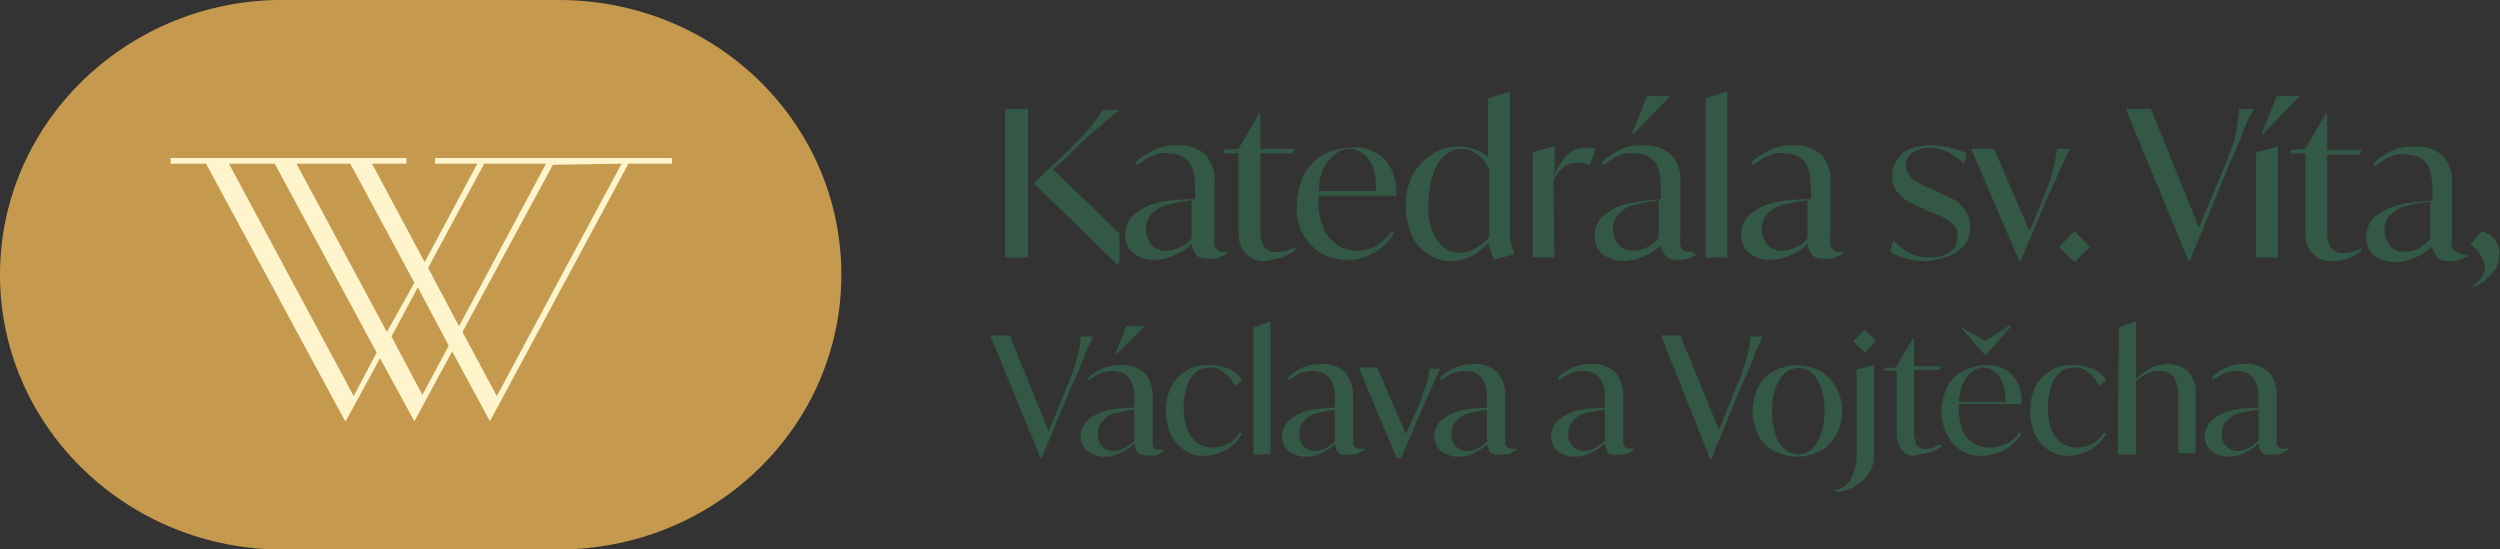 <?xml version="1.0" encoding="utf-8"?>
<!-- Generator: Adobe Illustrator 28.1.0, SVG Export Plug-In . SVG Version: 6.00 Build 0)  -->
<svg version="1.1" id="Group_2057" xmlns="http://www.w3.org/2000/svg" xmlns:xlink="http://www.w3.org/1999/xlink" x="0px" y="0px"
	 width="218.4px" height="48px" viewBox="0 0 218.4 48" style="enable-background:new 0 0 218.4 48;" xml:space="preserve">
<rect x="0" y="0" width="218.4" height="48" fill="#333333" stroke="none"/>
<style type="text/css">
	.st0{fill:#335946;}
	.st1{fill:#C59A4E;}
	.st2{fill:#FFF4CB;}
</style>
<path id="Path_765" class="st0" d="M97.8,22.9v-2.5L92,14.8l1.2-1.1l0.7-0.7c0.8-0.8,1.5-1.4,2-1.8c0.5-0.4,1.1-1,1.9-1.6v0h-1.5
	c-0.3,0.6-0.7,1.1-1.2,1.7c-0.5,0.6-1.3,1.4-2.2,2.3l-2.6,2.4l7.3,7.1L97.8,22.9z"/>
<path id="Path_766" class="st0" d="M102.3,17.5c-1,0.1-2.1,0.4-2.9,1c-0.7,0.4-1.1,1.2-1.1,2c0,0.6,0.2,1.2,0.7,1.6
	c0.5,0.4,1.2,0.6,1.8,0.6c0.7,0,1.4-0.2,2-0.5c0.5-0.2,0.9-0.5,1.3-0.9c0,0.3,0.1,0.5,0.3,0.8c0.2,0.4,0.6,0.5,1.2,0.5
	c0.3,0,0.6,0,0.9-0.1c0.2-0.1,0.5-0.2,0.7-0.3V22c-0.1,0-0.2,0-0.3,0c-0.2,0-0.4,0-0.6-0.2c-0.1-0.1-0.2-0.2-0.2-0.4
	c0-0.3-0.1-0.5,0-0.8v-4.6c0.1-0.9-0.2-1.8-0.8-2.5c-0.7-0.6-1.6-0.9-2.6-0.8c-0.7,0-1.3,0.1-1.9,0.4c-0.6,0.3-1.1,0.6-1.6,1.1
	l0.2,0.2c0.4-0.3,0.8-0.6,1.3-0.8c0.4-0.2,0.9-0.3,1.4-0.2c0.5,0,1,0.1,1.4,0.4c0.3,0.2,0.6,0.6,0.7,1c0.1,0.5,0.2,1,0.2,1.6v1
	C103.2,17.4,102.6,17.5,102.3,17.5 M103.1,21.6c-0.4,0.2-0.8,0.3-1.3,0.3c-0.5,0-0.9-0.2-1.2-0.5c-0.3-0.4-0.5-0.9-0.5-1.4
	c0-0.5,0.2-1,0.5-1.3c0.4-0.4,0.8-0.7,1.4-0.8c0.7-0.2,1.4-0.3,2.1-0.4v3.3C103.8,21.2,103.4,21.5,103.1,21.6"/>
<path id="Path_767" class="st0" d="M112,22.5c0.4-0.2,0.9-0.4,1.2-0.7l-0.1-0.2c-0.3,0.1-0.5,0.3-0.8,0.3c-0.2,0.1-0.5,0.1-0.7,0.1
	c-0.5,0.1-0.9-0.1-1.2-0.5c-0.2-0.4-0.3-0.8-0.3-1.2v-6.9h2.8l0.2-0.4h-3V9.9h-0.1l-1.8,3.1l-1.3,0.1v0.3h1.3v6.9
	c0,0.6,0.1,1.2,0.5,1.7c0.5,0.6,1.2,0.9,1.9,0.8C111.2,22.7,111.6,22.6,112,22.5"/>
<path id="Path_768" class="st0" d="M113.8,20.4c0.4,0.7,0.9,1.3,1.6,1.7c0.7,0.4,1.5,0.6,2.3,0.6c0.8,0,1.6-0.2,2.3-0.6
	c0.7-0.4,1.4-1,1.8-1.8l-0.2-0.1c-0.4,0.5-0.9,1-1.4,1.3c-0.5,0.3-1.1,0.4-1.7,0.4c-0.6,0-1.2-0.2-1.7-0.5c-0.5-0.4-1-0.9-1.2-1.5
	c-0.3-0.8-0.5-1.6-0.4-2.5c0-0.1,0-0.2,0-0.3h6.8c0-0.8-0.1-1.5-0.4-2.2c-0.3-0.6-0.7-1.2-1.3-1.5c-0.7-0.4-1.4-0.6-2.2-0.5
	c-0.9,0-1.7,0.2-2.5,0.6c-0.7,0.4-1.3,1-1.7,1.8c-0.4,0.8-0.6,1.8-0.6,2.7C113.2,18.8,113.4,19.6,113.8,20.4 M116.5,13.6
	c0.4-0.4,0.9-0.6,1.4-0.6c0.5,0,0.9,0.2,1.3,0.5c0.4,0.4,0.7,0.8,0.8,1.3c0.2,0.6,0.2,1.3,0.2,1.9h-5c0-0.6,0.1-1.1,0.3-1.7
	C115.7,14.5,116,14,116.5,13.6"/>
<path id="Path_769" class="st0" d="M131.9,8L131.9,8l-1.9,0.6v5.1c-0.2-0.2-0.4-0.3-0.6-0.4c-0.6-0.3-1.3-0.5-2-0.5
	c-0.8,0-1.6,0.2-2.3,0.7c-0.7,0.4-1.3,1.1-1.7,1.8c-0.4,0.8-0.6,1.7-0.6,2.7c0,0.9,0.2,1.7,0.5,2.5c0.3,0.7,0.8,1.3,1.5,1.7
	c1,0.7,2.3,0.8,3.5,0.3c0.4-0.2,0.9-0.4,1.2-0.8c0.2-0.2,0.4-0.3,0.5-0.5l0.5,1.5l1.8-0.5l-0.4-1.3V8z M129.5,21.3
	c-0.3,0.2-0.6,0.4-1,0.6c-0.3,0.1-0.7,0.2-1,0.2c-0.5,0-1-0.2-1.4-0.5c-0.4-0.4-0.8-0.9-1-1.5c-0.3-0.8-0.4-1.6-0.3-2.4
	c0-0.8,0.1-1.7,0.4-2.5c0.2-0.6,0.5-1.2,1-1.6c0.4-0.4,0.9-0.6,1.5-0.6c0.5,0,1,0.2,1.4,0.5c0.4,0.3,0.8,0.8,1,1.3v5.9
	C129.9,21,129.7,21.1,129.5,21.3"/>
<path id="Path_770" class="st0" d="M135.7,15.8c0.1-0.3,0.3-0.5,0.4-0.7c0.2-0.3,0.5-0.5,0.8-0.7c0.3-0.2,0.6-0.2,1-0.2
	c0.3,0,0.7,0.1,1,0.2l0.5-1.4c-0.3-0.1-0.5-0.1-0.8-0.1c-0.4,0-0.9,0.1-1.2,0.3c-0.4,0.2-0.8,0.6-1,1c-0.3,0.4-0.5,0.7-0.6,1.1v-2.5
	h-0.1l-1.8,0.5v9.2h1.9L135.7,15.8z"/>
<path id="Path_771" class="st0" d="M147.9,22c-0.1,0-0.2,0-0.3,0c-0.2,0-0.4,0-0.6-0.2c-0.1-0.1-0.2-0.2-0.2-0.4
	c0-0.3-0.1-0.5,0-0.8v-4.6c0.1-0.9-0.2-1.8-0.8-2.5c-0.7-0.6-1.6-0.9-2.6-0.8c-0.7,0-1.3,0.1-1.9,0.4c-0.6,0.3-1.1,0.6-1.6,1.1
	l0.2,0.2c0.4-0.3,0.8-0.6,1.3-0.8c0.4-0.2,0.9-0.3,1.4-0.2c0.5,0,1,0.1,1.4,0.4c0.3,0.2,0.6,0.6,0.7,1c0.1,0.5,0.2,1,0.2,1.6v1
	c-0.8,0.1-1.4,0.1-1.8,0.2c-1,0.1-2.1,0.4-2.9,1c-0.7,0.4-1.1,1.2-1.1,2c0,0.6,0.2,1.2,0.7,1.6c0.5,0.4,1.2,0.6,1.8,0.6
	c0.7,0,1.4-0.2,2-0.5c0.5-0.2,0.9-0.5,1.3-0.9c0,0.3,0.1,0.5,0.3,0.8c0.2,0.4,0.6,0.5,1.2,0.5c0.3,0,0.6,0,0.9-0.1
	c0.2-0.1,0.5-0.2,0.7-0.3L147.9,22z M143.9,21.6c-0.4,0.2-0.8,0.3-1.3,0.3c-0.5,0-0.9-0.2-1.2-0.5c-0.3-0.4-0.5-0.9-0.5-1.4
	c0-0.5,0.2-1,0.5-1.3c0.4-0.4,0.8-0.7,1.4-0.8c0.7-0.2,1.4-0.3,2.1-0.4v3.3C144.5,21.2,144.2,21.5,143.9,21.6"/>
<path id="Path_772" class="st0" d="M145.9,8.4h-2l-1.3,3.2l0.1,0.1L145.9,8.4z"/>
<path id="Path_773" class="st0" d="M150.8,8L150.8,8L149,8.6v13.9h1.9V8z"/>
<path id="Path_774" class="st0" d="M156.1,17.5c-1,0.1-2.1,0.4-2.9,1c-0.7,0.4-1.1,1.2-1.1,2c0,0.6,0.2,1.2,0.7,1.6
	c0.5,0.4,1.2,0.6,1.8,0.6c0.7,0,1.4-0.2,2-0.5c0.5-0.2,0.9-0.5,1.3-0.9c0,0.3,0.1,0.5,0.3,0.8c0.2,0.4,0.6,0.5,1.2,0.5
	c0.3,0,0.6,0,0.9-0.1c0.2-0.1,0.5-0.2,0.7-0.3V22c-0.1,0-0.2,0-0.3,0c-0.2,0-0.4,0-0.6-0.2c-0.1-0.1-0.2-0.2-0.2-0.4
	c0-0.3-0.1-0.5,0-0.8v-4.6c0.1-0.9-0.2-1.8-0.8-2.5c-0.7-0.6-1.6-0.9-2.6-0.8c-0.7,0-1.3,0.1-1.9,0.4c-0.6,0.3-1.1,0.6-1.6,1.1
	l0.2,0.2c0.4-0.3,0.8-0.6,1.3-0.8c0.4-0.2,0.9-0.3,1.4-0.2c0.5,0,1,0.1,1.4,0.4c0.3,0.2,0.6,0.6,0.7,1c0.1,0.5,0.2,1,0.2,1.6v1
	C157.1,17.4,156.5,17.5,156.1,17.5 M156.9,21.6c-0.4,0.2-0.8,0.3-1.3,0.3c-0.5,0-0.9-0.2-1.2-0.5c-0.3-0.4-0.5-0.9-0.5-1.4
	c0-0.5,0.2-1,0.5-1.3c0.4-0.4,0.8-0.7,1.4-0.8c0.7-0.2,1.4-0.3,2.1-0.4v3.3C157.6,21.2,157.3,21.5,156.9,21.6"/>
<path id="Path_775" class="st0" d="M170.4,22.3c0.5-0.2,1-0.6,1.3-1c0.3-0.4,0.4-0.9,0.4-1.5c0-0.5-0.1-1-0.4-1.4
	c-0.3-0.4-0.6-0.7-0.9-0.9c-0.4-0.2-0.9-0.5-1.3-0.6c0,0-0.1,0-0.1-0.1l-0.7-0.3l-0.2-0.1c-0.4-0.1-0.7-0.3-1-0.5
	c-0.3-0.1-0.5-0.3-0.7-0.6c-0.2-0.2-0.3-0.5-0.3-0.8c0-0.4,0.2-0.9,0.5-1.1c0.4-0.3,0.9-0.5,1.5-0.5c0.6,0,1.1,0.1,1.7,0.4
	c0.5,0.3,1,0.6,1.4,1l0.2-0.9c-0.4-0.2-0.9-0.4-1.4-0.5c-0.6-0.1-1.1-0.2-1.7-0.2c-0.6,0-1.2,0.1-1.8,0.3c-0.5,0.2-0.9,0.5-1.2,1
	c-0.3,0.4-0.4,0.9-0.4,1.4c0,0.5,0.1,0.9,0.4,1.3c0.3,0.4,0.6,0.7,1,0.9c0.4,0.2,0.9,0.5,1.3,0.6l0.1,0.1l0.7,0.3l0.1,0
	c0.6,0.2,1.1,0.5,1.6,0.9c0.4,0.3,0.6,0.7,0.5,1.2c0,0.5-0.2,1-0.6,1.3c-0.5,0.3-1.1,0.5-1.7,0.5c-0.7,0-1.3-0.1-1.9-0.4
	c-0.6-0.3-1-0.7-1.4-1.1l-0.3,1c0.5,0.3,1,0.5,1.5,0.6c0.6,0.2,1.2,0.2,1.9,0.2C169,22.7,169.7,22.6,170.4,22.3"/>
<path id="Path_776" class="st0" d="M179.7,13c-0.1,0.7-0.2,1.4-0.4,2.1c-0.3,1.1-0.8,2.1-1.2,3.2l-0.8,1.9l-3.1-7.2h-2l4.2,9.8h0.1
	l1.9-4.4l0.1-0.3c0.5-1.2,1-2.2,1.3-2.9c0.3-0.8,0.7-1.5,1-2.2L179.7,13z"/>
<rect id="Rectangle_625" x="180.3" y="20.6" transform="matrix(0.707 -0.707 0.707 0.707 37.85 134.466)" class="st0" width="1.9" height="1.9"/>
<path id="Path_777" class="st0" d="M196.9,9.5h-1.3c0,0.8-0.2,1.5-0.3,2.3c-0.3,1.1-0.7,2.2-1.2,3.3l-2,4.8l-4.2-10.4h-2.2l5.5,13.3
	h0.1l3.1-7.6l0.5-1.2c0.4-0.8,0.7-1.6,1-2.3C196.1,11,196.5,10.2,196.9,9.5"/>
<path id="Path_778" class="st0" d="M199,12.8L199,12.8l-1.9,0.5v9.2h1.9V12.8z"/>
<path id="Path_779" class="st0" d="M200.9,8.4h-2l-1.3,3.2l0.1,0.1L200.9,8.4z"/>
<path id="Path_780" class="st0" d="M205.5,22c-0.2,0.1-0.5,0.1-0.7,0.1c-0.5,0.1-0.9-0.1-1.2-0.5c-0.2-0.4-0.3-0.8-0.3-1.2v-6.9h2.8
	l0.2-0.4h-3V9.9h-0.1l-1.8,3.1l-1.3,0.1v0.3h1.3v6.9c0,0.6,0.1,1.2,0.5,1.7c0.5,0.6,1.2,0.9,1.9,0.8c0.5,0,0.9-0.1,1.3-0.2
	c0.4-0.2,0.9-0.4,1.2-0.7l-0.1-0.2C206.1,21.8,205.8,21.9,205.5,22"/>
<path id="Path_781" class="st0" d="M214.4,21.9c-0.1-0.1-0.2-0.2-0.2-0.4c0-0.3-0.1-0.5,0-0.8v-4.6c0.1-0.9-0.2-1.8-0.8-2.5
	c-0.7-0.6-1.6-0.9-2.6-0.8c-0.7,0-1.3,0.1-1.9,0.4c-0.6,0.3-1.1,0.6-1.6,1.1l0.2,0.2c0.4-0.3,0.8-0.6,1.3-0.8
	c0.4-0.2,0.9-0.3,1.4-0.2c0.5,0,1,0.1,1.4,0.4c0.3,0.2,0.6,0.6,0.7,1c0.1,0.5,0.2,1,0.2,1.6v1c-0.8,0.1-1.4,0.1-1.8,0.2
	c-1,0.1-2.1,0.4-2.9,1c-0.7,0.4-1.1,1.2-1.1,2c0,0.6,0.2,1.2,0.7,1.6c0.5,0.4,1.2,0.6,1.8,0.6c0.7,0,1.4-0.2,2-0.5
	c0.5-0.2,0.9-0.5,1.3-0.9c0,0.3,0.1,0.5,0.3,0.8c0.2,0.4,0.6,0.5,1.2,0.5c0.3,0,0.6,0,0.9-0.1c0.2-0.1,0.5-0.2,0.7-0.3v-0.1
	c-0.1,0-0.2,0-0.3,0C214.8,22.1,214.6,22.1,214.4,21.9 M211.3,21.7c-0.4,0.2-0.8,0.3-1.3,0.3c-0.5,0-0.9-0.2-1.2-0.5
	c-0.3-0.4-0.5-0.9-0.5-1.4c0-0.5,0.2-1,0.5-1.3c0.4-0.4,0.8-0.7,1.4-0.8c0.7-0.2,1.4-0.3,2.1-0.4v3.3
	C212,21.2,211.7,21.5,211.3,21.7"/>
<path id="Path_782" class="st0" d="M218,21c-0.3-0.4-0.7-0.7-1.2-0.8l-1,1.2c0.4,0.2,0.7,0.5,0.9,0.9c0.2,0.3,0.3,0.6,0.4,1
	c0,0.3-0.1,0.6-0.3,0.9c-0.2,0.3-0.5,0.6-0.8,0.8l0.1,0.1c0.4-0.2,0.8-0.4,1.1-0.7c0.3-0.3,0.6-0.6,0.8-0.9c0.2-0.3,0.3-0.7,0.3-1.1
	C218.4,21.8,218.3,21.4,218,21"/>
<path id="Path_802" class="st1" d="M48.8,0H24.1v0C10.8,0.3,0,10.9,0,24s10.8,23.7,24.1,24l0,0h24.7c13.6,0,24.7-10.7,24.7-24
	S62.5,0,48.8,0"/>
<path id="Path_803" class="st2" d="M38,13.8v0.5h3.7l-4.6,8.6l-4.6-8.6h3v-0.5H14.9v0.5H18l12.1,22.4l0.1,0.1l3-5.5l3,5.5l3.3-6.1
	l3.3,6.1l12.1-22.5h3.8v-0.5L38,13.8z M30.6,14.3l5.6,10.4L33.8,29l-7.9-14.7L30.6,14.3z M39.2,30.2l-2.3,4.3l-2.7-5.1l2.3-4.3
	L39.2,30.2z M24,14.3l8.9,16.5l-2,3.8L20,14.3L24,14.3z M54.3,14.3L43.4,34.6l-3-5.6l7.9-14.6L54.3,14.3z M47.7,14.3l-7.6,14.2
	l-2.7-5.1l4.9-9.1L47.7,14.3z"/>
<rect id="Rectangle_624" x="87.8" y="9.5" class="st0" width="2" height="13"/>
<path id="Path_830" class="st0" d="M86.5,29.3h1.7l3.5,8.6L91,39.2l2.2-5.4c0.4-0.9,0.7-1.7,0.9-2.6c0.2-0.6,0.3-1.2,0.3-1.8h1.1
	c-0.3,0.6-0.6,1.2-0.8,1.8c-0.2,0.6-0.5,1.2-0.8,1.9l-0.4,0.9L91,40h-0.1L86.5,29.3z"/>
<path id="Path_831" class="st0" d="M95,39.4c-0.4-0.3-0.6-0.8-0.6-1.3c0-0.6,0.3-1.2,0.9-1.6c0.7-0.5,1.5-0.7,2.3-0.8
	c0.3,0,0.9-0.1,1.7-0.1v0.2l-0.1,0c-0.6,0-1.2,0.2-1.8,0.3c-0.4,0.1-0.8,0.3-1.1,0.7c-0.3,0.3-0.4,0.7-0.4,1.1
	c0,0.4,0.1,0.8,0.4,1.1c0.3,0.3,0.6,0.4,1,0.4c0.4,0,0.7-0.1,1-0.3c0.4-0.2,0.7-0.5,1-0.8l0.1,0.1c-0.4,0.5-0.8,0.8-1.4,1.1
	c-0.5,0.3-1,0.4-1.6,0.4C95.9,39.9,95.4,39.7,95,39.4 M99.3,39.4c-0.1-0.3-0.2-0.5-0.2-0.8v-3.8c0-0.4,0-0.9-0.2-1.3
	c-0.1-0.3-0.3-0.6-0.6-0.8c-0.3-0.2-0.7-0.3-1.1-0.3c-0.4,0-0.8,0.1-1.1,0.2c-0.4,0.2-0.7,0.4-1,0.6L95,33.1
	c0.4-0.4,0.8-0.7,1.3-0.9c0.5-0.2,1-0.3,1.6-0.3c0.7-0.1,1.5,0.2,2.1,0.7c0.5,0.6,0.7,1.3,0.7,2v3.7c0,0.2,0,0.4,0,0.6
	c0,0.1,0.1,0.2,0.2,0.3c0.1,0.1,0.3,0.1,0.5,0.1c0.1,0,0.2,0,0.3,0v0.1c-0.2,0.1-0.4,0.2-0.5,0.3c-0.2,0.1-0.5,0.1-0.7,0.1
	C99.8,39.8,99.4,39.7,99.3,39.4 M97.4,31l1-2.5h1.6L97.5,31L97.4,31z M99.7,35.9h0.3l-0.2,1h-0.2L99.7,35.9z"/>
<path id="Path_832" class="st0" d="M103.6,39.4c-0.5-0.3-1-0.8-1.3-1.4c-0.6-1.3-0.6-2.9,0-4.2c0.6-1.2,1.9-2,3.3-1.9
	c0.6,0,1.1,0.1,1.7,0.3c0.5,0.2,0.9,0.5,1.2,1l-0.6,0.5c-0.3-0.5-0.6-0.9-1-1.2c-0.3-0.3-0.8-0.4-1.2-0.4c-0.4,0-0.9,0.1-1.2,0.4
	c-0.4,0.3-0.7,0.8-0.8,1.2c-0.2,0.6-0.3,1.2-0.3,1.9c0,0.7,0.1,1.3,0.3,1.9c0.2,0.5,0.5,0.9,0.9,1.2c0.4,0.3,0.8,0.4,1.3,0.4
	c0.5,0,0.9-0.1,1.3-0.3c0.5-0.2,0.8-0.6,1.1-1l0.2,0.1c-0.4,0.6-0.8,1.1-1.4,1.4c-0.5,0.3-1.2,0.5-1.8,0.5
	C104.7,39.9,104.1,39.7,103.6,39.4"/>
<path id="Path_833" class="st0" d="M109.5,28.6l1.4-0.5h0.1v11.6h-1.5L109.5,28.6z"/>
<path id="Path_834" class="st0" d="M112.6,39.4c-0.4-0.3-0.6-0.8-0.6-1.3c0-0.6,0.3-1.2,0.9-1.6c0.7-0.5,1.5-0.7,2.3-0.8
	c0.3,0,0.9-0.1,1.7-0.1v0.2l-0.1,0c-0.6,0-1.2,0.2-1.8,0.3c-0.4,0.1-0.8,0.3-1.1,0.7c-0.3,0.3-0.4,0.7-0.4,1.1
	c0,0.4,0.1,0.8,0.4,1.1c0.3,0.3,0.6,0.4,1,0.4c0.4,0,0.7-0.1,1-0.3c0.4-0.2,0.7-0.5,1-0.8l0.1,0.1c-0.4,0.5-0.8,0.8-1.4,1.1
	c-0.5,0.3-1,0.4-1.6,0.4C113.5,39.9,113,39.7,112.6,39.4 M116.8,39.4c-0.1-0.3-0.2-0.5-0.2-0.8v-3.8c0-0.4,0-0.9-0.2-1.3
	c-0.1-0.3-0.3-0.6-0.6-0.8c-0.3-0.2-0.7-0.3-1.1-0.3c-0.4,0-0.8,0.1-1.1,0.2c-0.4,0.2-0.7,0.4-1,0.6l-0.1-0.2
	c0.4-0.4,0.8-0.7,1.3-0.9c0.5-0.2,1-0.3,1.6-0.3c0.7-0.1,1.5,0.2,2.1,0.7c0.5,0.6,0.7,1.3,0.7,2v3.7c0,0.2,0,0.4,0,0.6
	c0,0.1,0.1,0.2,0.2,0.3c0.1,0.1,0.3,0.1,0.5,0.1c0.1,0,0.2,0,0.3,0v0.1c-0.2,0.1-0.4,0.2-0.5,0.3c-0.2,0.1-0.5,0.1-0.7,0.1
	C117.3,39.8,117,39.7,116.8,39.4 M117.2,35.9h0.3l-0.2,1h-0.2L117.2,35.9z"/>
<path id="Path_835" class="st0" d="M118.7,32.1h1.6l2.6,6l-0.6,1l1.2-2.7c0.4-0.8,0.7-1.7,1-2.5c0.2-0.6,0.3-1.1,0.4-1.7h0.9
	c-0.3,0.6-0.5,1.2-0.8,1.8c-0.3,0.6-0.6,1.4-1,2.3l-0.1,0.2l-1.5,3.5H122L118.7,32.1z"/>
<path id="Path_836" class="st0" d="M125.9,39.4c-0.4-0.3-0.6-0.8-0.6-1.3c0-0.6,0.3-1.2,0.9-1.6c0.7-0.5,1.5-0.7,2.3-0.8
	c0.3,0,0.9-0.1,1.7-0.1v0.2l-0.1,0c-0.6,0-1.2,0.2-1.8,0.3c-0.4,0.1-0.8,0.3-1.1,0.7c-0.3,0.3-0.4,0.7-0.4,1.1
	c0,0.4,0.1,0.8,0.4,1.1c0.3,0.3,0.6,0.4,1,0.4c0.4,0,0.7-0.1,1-0.3c0.4-0.2,0.7-0.5,1-0.8l0.1,0.1c-0.4,0.5-0.8,0.8-1.4,1.1
	c-0.5,0.3-1,0.4-1.6,0.4C126.8,39.9,126.3,39.7,125.9,39.4 M130.1,39.4c-0.1-0.3-0.2-0.5-0.2-0.8v-3.8c0-0.4,0-0.9-0.2-1.3
	c-0.1-0.3-0.3-0.6-0.6-0.8c-0.3-0.2-0.7-0.3-1.1-0.3c-0.4,0-0.8,0.1-1.1,0.2c-0.4,0.2-0.7,0.4-1,0.6l-0.1-0.2
	c0.4-0.4,0.8-0.7,1.3-0.9c0.5-0.2,1-0.3,1.6-0.3c0.7-0.1,1.5,0.2,2.1,0.7c0.5,0.6,0.7,1.3,0.7,2v3.7c0,0.2,0,0.4,0,0.6
	c0,0.1,0.1,0.2,0.2,0.3c0.1,0.1,0.3,0.1,0.5,0.1c0.1,0,0.2,0,0.3,0v0.1c-0.2,0.1-0.4,0.2-0.5,0.3c-0.2,0.1-0.5,0.1-0.7,0.1
	C130.6,39.8,130.3,39.7,130.1,39.4 M130.5,35.9h0.3l-0.2,1h-0.2L130.5,35.9z"/>
<path id="Path_837" class="st0" d="M136.1,39.4c-0.4-0.3-0.6-0.8-0.6-1.3c0-0.6,0.3-1.2,0.9-1.6c0.7-0.5,1.5-0.7,2.3-0.8
	c0.3,0,0.9-0.1,1.7-0.1v0.2l-0.1,0c-0.6,0-1.2,0.2-1.8,0.3c-0.4,0.1-0.8,0.3-1.1,0.7c-0.3,0.3-0.4,0.7-0.4,1.1
	c0,0.4,0.1,0.8,0.4,1.1c0.3,0.3,0.6,0.4,1,0.4c0.4,0,0.7-0.1,1-0.3c0.4-0.2,0.7-0.5,1-0.8l0.1,0.1c-0.4,0.5-0.8,0.8-1.4,1.1
	c-0.5,0.3-1,0.4-1.6,0.4C137,39.9,136.5,39.7,136.1,39.4 M140.4,39.4c-0.1-0.3-0.2-0.5-0.2-0.8v-3.8c0-0.4,0-0.9-0.2-1.3
	c-0.1-0.3-0.3-0.6-0.6-0.8c-0.3-0.2-0.7-0.3-1.1-0.3c-0.4,0-0.8,0.1-1.1,0.2c-0.4,0.2-0.7,0.4-1,0.6l-0.1-0.2
	c0.4-0.4,0.8-0.7,1.3-0.9c0.5-0.2,1-0.3,1.6-0.3c0.7-0.1,1.5,0.2,2.1,0.7c0.5,0.6,0.7,1.3,0.7,2v3.7c0,0.2,0,0.4,0,0.6
	c0,0.1,0.1,0.2,0.2,0.3c0.1,0.1,0.3,0.1,0.5,0.1c0.1,0,0.2,0,0.3,0v0.1c-0.2,0.1-0.4,0.2-0.5,0.3c-0.2,0.1-0.5,0.1-0.7,0.1
	C140.8,39.8,140.5,39.7,140.4,39.4 M140.7,35.9h0.3l-0.2,1h-0.2L140.7,35.9z"/>
<path id="Path_838" class="st0" d="M145.1,29.3h1.7l3.5,8.6l-0.8,1.3l2.2-5.4c0.4-0.9,0.7-1.7,0.9-2.6c0.2-0.6,0.3-1.2,0.3-1.8h1.1
	c-0.3,0.6-0.6,1.2-0.8,1.8c-0.2,0.6-0.5,1.2-0.8,1.9l-0.4,0.9l-2.5,6.1h-0.1L145.1,29.3z"/>
<path id="Path_839" class="st0" d="M155,39.4c-0.6-0.3-1.1-0.8-1.4-1.4c-0.3-0.6-0.5-1.4-0.5-2.1c0-0.7,0.2-1.5,0.5-2.1
	c0.3-0.6,0.8-1.1,1.4-1.4c0.6-0.3,1.3-0.5,2-0.5c0.7,0,1.4,0.2,2,0.5c0.6,0.3,1,0.8,1.4,1.4c0.7,1.3,0.7,2.9,0,4.2
	c-0.3,0.6-0.8,1.1-1.4,1.4c-0.6,0.3-1.3,0.5-2,0.5C156.3,39.9,155.7,39.7,155,39.4 M158.3,39.2c0.4-0.4,0.6-0.8,0.8-1.3
	c0.4-1.3,0.4-2.7,0-4c-0.2-0.5-0.4-1-0.8-1.3c-0.7-0.6-1.7-0.6-2.4,0c-0.4,0.4-0.6,0.8-0.8,1.3c-0.2,0.6-0.3,1.3-0.3,2
	c0,0.7,0.1,1.4,0.3,2c0.1,0.5,0.4,1,0.8,1.3c0.3,0.3,0.8,0.5,1.2,0.5C157.5,39.7,158,39.5,158.3,39.2"/>
<path id="Path_840" class="st0" d="M161.7,41.8c0.3-0.6,0.5-1.3,0.5-1.9v-7.6l1.4-0.4h0.1v7.9c0,0.6-0.1,1.1-0.5,1.6
	c-0.3,0.5-0.7,0.8-1.2,1.1c-0.5,0.3-1,0.4-1.6,0.5l-0.1-0.2C161,42.7,161.5,42.3,161.7,41.8 M161.9,29.8l1-1l1,1l-1,1L161.9,29.8z"
	/>
<path id="Path_841" class="st0" d="M166.1,39.3c-0.2-0.4-0.4-0.9-0.4-1.4v-5.7l0.2,0.2h-1.3v-0.2l1-0.1l1.5-2.5h0.1v2.5l-0.2-0.1
	h2.6l-0.2,0.3H167l0.2-0.2v5.7c0,0.3,0.1,0.7,0.2,1c0.2,0.3,0.6,0.5,0.9,0.4c0.2,0,0.4,0,0.6-0.1c0.2-0.1,0.4-0.2,0.6-0.3l0.1,0.2
	c-0.3,0.2-0.6,0.4-1,0.5c-0.3,0.1-0.7,0.2-1.1,0.2C167.1,40,166.5,39.7,166.1,39.3"/>
<path id="Path_842" class="st0" d="M171.4,39.4c-0.5-0.3-1-0.8-1.3-1.4c-0.3-0.6-0.5-1.3-0.5-2c0-0.8,0.2-1.5,0.5-2.2
	c0.3-0.6,0.8-1.1,1.4-1.4c0.6-0.3,1.3-0.5,2-0.5c0.6,0,1.2,0.1,1.7,0.4c0.5,0.3,0.8,0.7,1.1,1.2c0.2,0.6,0.4,1.2,0.3,1.8h-6.3v-0.2
	h5.8l-0.9,0.1c0-0.5,0-1.1-0.2-1.6c-0.1-0.4-0.3-0.8-0.7-1.1c-0.3-0.2-0.6-0.4-1-0.4c-0.4,0-0.8,0.2-1.1,0.4
	c-0.4,0.3-0.6,0.8-0.8,1.2c-0.2,0.6-0.3,1.2-0.3,1.8c0,0.7,0.1,1.4,0.3,2c0.2,0.5,0.5,0.9,1,1.2c0.4,0.3,0.9,0.4,1.4,0.4
	c0.5,0,0.9-0.1,1.4-0.3c0.5-0.2,0.9-0.6,1.2-1l0.2,0.1c-0.4,0.6-0.9,1.1-1.5,1.4c-0.6,0.3-1.2,0.5-1.9,0.5
	C172.6,39.9,172,39.7,171.4,39.4 M171.2,28.5L171.2,28.5l2.6,1.5h-0.7l2.5-1.6l0.1,0.1l-2.2,2.5h-0.1L171.2,28.5z"/>
<path id="Path_843" class="st0" d="M179.1,39.4c-0.5-0.3-1-0.8-1.3-1.4c-0.6-1.3-0.6-2.9,0-4.2c0.6-1.2,1.9-2,3.3-1.9
	c0.6,0,1.1,0.1,1.7,0.3c0.5,0.2,0.9,0.5,1.2,1l-0.6,0.5c-0.3-0.5-0.6-0.9-1-1.2c-0.3-0.3-0.8-0.4-1.2-0.4c-0.4,0-0.9,0.1-1.2,0.4
	c-0.4,0.3-0.7,0.8-0.8,1.2c-0.2,0.6-0.3,1.2-0.3,1.9c0,0.7,0.1,1.3,0.3,1.9c0.2,0.5,0.5,0.9,0.9,1.2c0.4,0.3,0.8,0.4,1.3,0.4
	c0.5,0,0.9-0.1,1.3-0.3c0.5-0.2,0.8-0.6,1.1-1l0.2,0.1c-0.4,0.6-0.8,1.1-1.4,1.4c-0.5,0.3-1.2,0.5-1.8,0.5
	C180.3,39.9,179.7,39.7,179.1,39.4"/>
<path id="Path_844" class="st0" d="M185.1,28.6l1.4-0.5h0.1v11.6H185L185.1,28.6z M185.7,35.9h0.3l-0.2,1h-0.2L185.7,35.9z
	 M190,33.1c-0.2-0.4-0.6-0.7-1.3-0.7c-0.3,0-0.5,0-0.8,0.1c-0.3,0.1-0.5,0.2-0.8,0.4c-0.3,0.2-0.6,0.5-0.8,0.7l-0.1-0.1
	c0.3-0.3,0.6-0.6,1-0.9c0.3-0.2,0.6-0.4,1-0.6c0.4-0.1,0.8-0.2,1.2-0.2c0.7,0,1.3,0.2,1.8,0.7c0.5,0.6,0.7,1.3,0.6,2v5.1h-1.5v-5.1
	C190.3,34.1,190.2,33.6,190,33.1"/>
<path id="Path_845" class="st0" d="M193.2,39.4c-0.4-0.3-0.6-0.8-0.6-1.3c0-0.6,0.3-1.2,0.9-1.6c0.7-0.5,1.5-0.7,2.3-0.8
	c0.3,0,0.9-0.1,1.7-0.1v0.2l-0.1,0c-0.6,0-1.2,0.2-1.8,0.3c-0.4,0.1-0.8,0.3-1.1,0.7c-0.3,0.3-0.4,0.7-0.4,1.1
	c0,0.4,0.1,0.8,0.4,1.1c0.3,0.3,0.6,0.4,1,0.4c0.4,0,0.7-0.1,1-0.3c0.4-0.2,0.7-0.5,1-0.8l0.1,0.1c-0.4,0.5-0.8,0.8-1.4,1.1
	c-0.5,0.3-1.1,0.4-1.6,0.4C194.1,39.9,193.6,39.7,193.2,39.4 M197.5,39.4c-0.1-0.3-0.2-0.5-0.2-0.8v-3.8c0-0.4,0-0.9-0.2-1.3
	c-0.1-0.3-0.3-0.6-0.6-0.8c-0.3-0.2-0.7-0.3-1.1-0.3c-0.4,0-0.8,0.1-1.1,0.2c-0.4,0.2-0.7,0.4-1,0.6l-0.1-0.2
	c0.4-0.4,0.8-0.7,1.3-0.9c0.5-0.2,1-0.3,1.6-0.3c0.7-0.1,1.5,0.2,2.1,0.7c0.5,0.6,0.7,1.3,0.7,2v3.7c0,0.2,0,0.4,0,0.6
	c0,0.1,0.1,0.2,0.2,0.3c0.1,0.1,0.3,0.1,0.5,0.1c0.1,0,0.2,0,0.3,0v0.1c-0.2,0.1-0.4,0.2-0.5,0.3c-0.2,0.1-0.5,0.1-0.7,0.1
	C198,39.8,197.7,39.7,197.5,39.4 M197.9,35.9h0.3l-0.2,1h-0.2L197.9,35.9z"/>
</svg>
